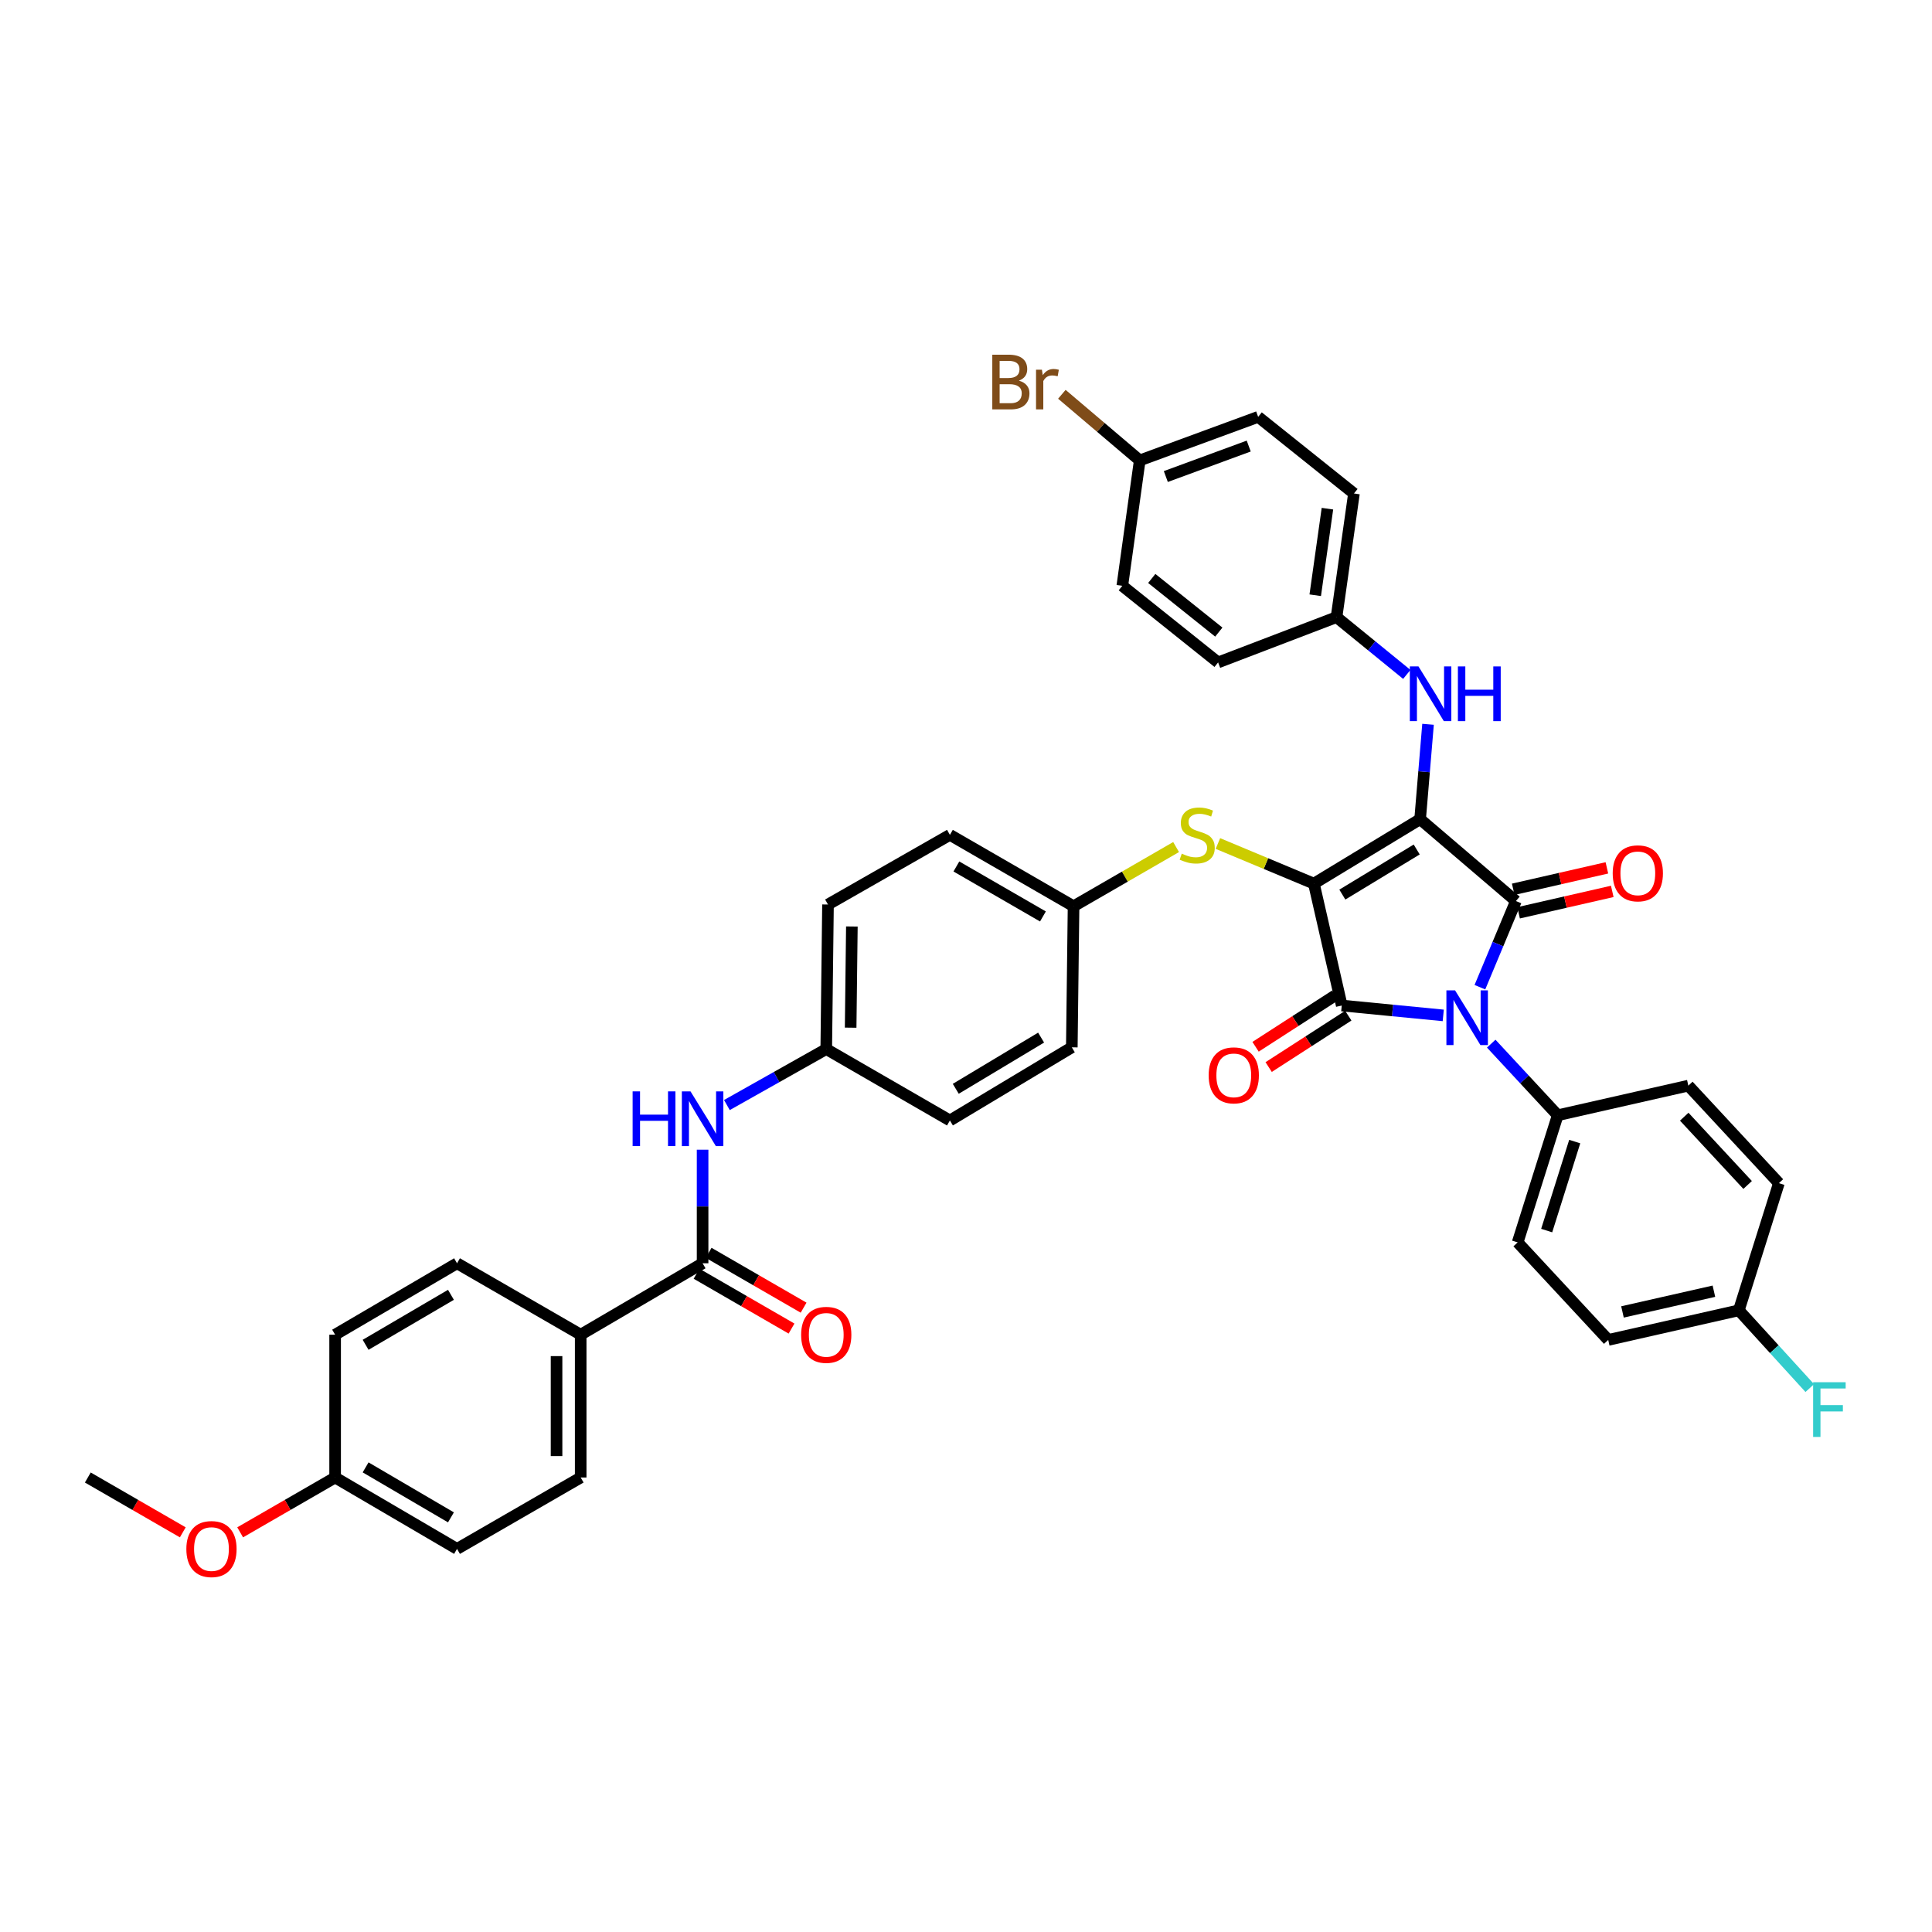 <?xml version='1.0' encoding='iso-8859-1'?>
<svg version='1.1' baseProfile='full'
              xmlns='http://www.w3.org/2000/svg'
                      xmlns:rdkit='http://www.rdkit.org/xml'
                      xmlns:xlink='http://www.w3.org/1999/xlink'
                  xml:space='preserve'
width='1000px' height='1000px' viewBox='0 0 1000 1000'>
<!-- END OF HEADER -->
<rect style='opacity:1.0;fill:#FFFFFF;stroke:none' width='1000' height='1000' x='0' y='0'> </rect>
<path class='bond-0' d='M 363.663,595.086 L 363.663,624.479' style='fill:none;fill-rule:evenodd;stroke:#0000FF;stroke-width:6px;stroke-linecap:butt;stroke-linejoin:miter;stroke-opacity:1' />
<path class='bond-0' d='M 363.663,624.479 L 363.663,653.872' style='fill:none;fill-rule:evenodd;stroke:#000000;stroke-width:6px;stroke-linecap:butt;stroke-linejoin:miter;stroke-opacity:1' />
<path class='bond-1' d='M 376.24,571.97 L 401.953,557.484' style='fill:none;fill-rule:evenodd;stroke:#0000FF;stroke-width:6px;stroke-linecap:butt;stroke-linejoin:miter;stroke-opacity:1' />
<path class='bond-1' d='M 401.953,557.484 L 427.666,542.997' style='fill:none;fill-rule:evenodd;stroke:#000000;stroke-width:6px;stroke-linecap:butt;stroke-linejoin:miter;stroke-opacity:1' />
<path class='bond-2' d='M 360.539,659.282 L 385.117,673.475' style='fill:none;fill-rule:evenodd;stroke:#000000;stroke-width:6px;stroke-linecap:butt;stroke-linejoin:miter;stroke-opacity:1' />
<path class='bond-2' d='M 385.117,673.475 L 409.694,687.668' style='fill:none;fill-rule:evenodd;stroke:#FF0000;stroke-width:6px;stroke-linecap:butt;stroke-linejoin:miter;stroke-opacity:1' />
<path class='bond-2' d='M 366.787,648.463 L 391.364,662.656' style='fill:none;fill-rule:evenodd;stroke:#000000;stroke-width:6px;stroke-linecap:butt;stroke-linejoin:miter;stroke-opacity:1' />
<path class='bond-2' d='M 391.364,662.656 L 415.942,676.849' style='fill:none;fill-rule:evenodd;stroke:#FF0000;stroke-width:6px;stroke-linecap:butt;stroke-linejoin:miter;stroke-opacity:1' />
<path class='bond-3' d='M 363.663,653.872 L 300.563,690.833' style='fill:none;fill-rule:evenodd;stroke:#000000;stroke-width:6px;stroke-linecap:butt;stroke-linejoin:miter;stroke-opacity:1' />
<path class='bond-4' d='M 680.067,457.36 L 735.053,424.008' style='fill:none;fill-rule:evenodd;stroke:#000000;stroke-width:6px;stroke-linecap:butt;stroke-linejoin:miter;stroke-opacity:1' />
<path class='bond-4' d='M 694.794,463.039 L 733.285,439.693' style='fill:none;fill-rule:evenodd;stroke:#000000;stroke-width:6px;stroke-linecap:butt;stroke-linejoin:miter;stroke-opacity:1' />
<path class='bond-5' d='M 680.067,457.36 L 694.49,520.46' style='fill:none;fill-rule:evenodd;stroke:#000000;stroke-width:6px;stroke-linecap:butt;stroke-linejoin:miter;stroke-opacity:1' />
<path class='bond-6' d='M 680.067,457.36 L 655.228,446.98' style='fill:none;fill-rule:evenodd;stroke:#000000;stroke-width:6px;stroke-linecap:butt;stroke-linejoin:miter;stroke-opacity:1' />
<path class='bond-6' d='M 655.228,446.98 L 630.39,436.6' style='fill:none;fill-rule:evenodd;stroke:#CCCC00;stroke-width:6px;stroke-linecap:butt;stroke-linejoin:miter;stroke-opacity:1' />
<path class='bond-7' d='M 735.053,424.008 L 784.633,466.376' style='fill:none;fill-rule:evenodd;stroke:#000000;stroke-width:6px;stroke-linecap:butt;stroke-linejoin:miter;stroke-opacity:1' />
<path class='bond-8' d='M 735.053,424.008 L 737.102,399.45' style='fill:none;fill-rule:evenodd;stroke:#000000;stroke-width:6px;stroke-linecap:butt;stroke-linejoin:miter;stroke-opacity:1' />
<path class='bond-8' d='M 737.102,399.45 L 739.15,374.892' style='fill:none;fill-rule:evenodd;stroke:#0000FF;stroke-width:6px;stroke-linecap:butt;stroke-linejoin:miter;stroke-opacity:1' />
<path class='bond-9' d='M 784.633,466.376 L 775.314,488.674' style='fill:none;fill-rule:evenodd;stroke:#000000;stroke-width:6px;stroke-linecap:butt;stroke-linejoin:miter;stroke-opacity:1' />
<path class='bond-9' d='M 775.314,488.674 L 765.996,510.973' style='fill:none;fill-rule:evenodd;stroke:#0000FF;stroke-width:6px;stroke-linecap:butt;stroke-linejoin:miter;stroke-opacity:1' />
<path class='bond-10' d='M 786.025,472.466 L 810.266,466.925' style='fill:none;fill-rule:evenodd;stroke:#000000;stroke-width:6px;stroke-linecap:butt;stroke-linejoin:miter;stroke-opacity:1' />
<path class='bond-10' d='M 810.266,466.925 L 834.507,461.384' style='fill:none;fill-rule:evenodd;stroke:#FF0000;stroke-width:6px;stroke-linecap:butt;stroke-linejoin:miter;stroke-opacity:1' />
<path class='bond-10' d='M 783.241,460.286 L 807.482,454.745' style='fill:none;fill-rule:evenodd;stroke:#000000;stroke-width:6px;stroke-linecap:butt;stroke-linejoin:miter;stroke-opacity:1' />
<path class='bond-10' d='M 807.482,454.745 L 831.723,449.204' style='fill:none;fill-rule:evenodd;stroke:#FF0000;stroke-width:6px;stroke-linecap:butt;stroke-linejoin:miter;stroke-opacity:1' />
<path class='bond-11' d='M 771.857,540.191 L 789.062,558.721' style='fill:none;fill-rule:evenodd;stroke:#0000FF;stroke-width:6px;stroke-linecap:butt;stroke-linejoin:miter;stroke-opacity:1' />
<path class='bond-11' d='M 789.062,558.721 L 806.268,577.251' style='fill:none;fill-rule:evenodd;stroke:#000000;stroke-width:6px;stroke-linecap:butt;stroke-linejoin:miter;stroke-opacity:1' />
<path class='bond-12' d='M 747.025,525.567 L 720.758,523.013' style='fill:none;fill-rule:evenodd;stroke:#0000FF;stroke-width:6px;stroke-linecap:butt;stroke-linejoin:miter;stroke-opacity:1' />
<path class='bond-12' d='M 720.758,523.013 L 694.49,520.46' style='fill:none;fill-rule:evenodd;stroke:#000000;stroke-width:6px;stroke-linecap:butt;stroke-linejoin:miter;stroke-opacity:1' />
<path class='bond-13' d='M 691.104,515.211 L 670.491,528.51' style='fill:none;fill-rule:evenodd;stroke:#000000;stroke-width:6px;stroke-linecap:butt;stroke-linejoin:miter;stroke-opacity:1' />
<path class='bond-13' d='M 670.491,528.51 L 649.878,541.809' style='fill:none;fill-rule:evenodd;stroke:#FF0000;stroke-width:6px;stroke-linecap:butt;stroke-linejoin:miter;stroke-opacity:1' />
<path class='bond-13' d='M 697.877,525.709 L 677.264,539.008' style='fill:none;fill-rule:evenodd;stroke:#000000;stroke-width:6px;stroke-linecap:butt;stroke-linejoin:miter;stroke-opacity:1' />
<path class='bond-13' d='M 677.264,539.008 L 656.651,552.307' style='fill:none;fill-rule:evenodd;stroke:#FF0000;stroke-width:6px;stroke-linecap:butt;stroke-linejoin:miter;stroke-opacity:1' />
<path class='bond-14' d='M 728.157,349.073 L 709.97,334.254' style='fill:none;fill-rule:evenodd;stroke:#0000FF;stroke-width:6px;stroke-linecap:butt;stroke-linejoin:miter;stroke-opacity:1' />
<path class='bond-14' d='M 709.97,334.254 L 691.783,319.436' style='fill:none;fill-rule:evenodd;stroke:#000000;stroke-width:6px;stroke-linecap:butt;stroke-linejoin:miter;stroke-opacity:1' />
<path class='bond-15' d='M 608.746,438.432 L 582.208,453.754' style='fill:none;fill-rule:evenodd;stroke:#CCCC00;stroke-width:6px;stroke-linecap:butt;stroke-linejoin:miter;stroke-opacity:1' />
<path class='bond-15' d='M 582.208,453.754 L 555.671,469.076' style='fill:none;fill-rule:evenodd;stroke:#000000;stroke-width:6px;stroke-linecap:butt;stroke-linejoin:miter;stroke-opacity:1' />
<path class='bond-16' d='M 555.671,469.076 L 491.668,432.122' style='fill:none;fill-rule:evenodd;stroke:#000000;stroke-width:6px;stroke-linecap:butt;stroke-linejoin:miter;stroke-opacity:1' />
<path class='bond-16' d='M 539.823,474.353 L 495.022,448.485' style='fill:none;fill-rule:evenodd;stroke:#000000;stroke-width:6px;stroke-linecap:butt;stroke-linejoin:miter;stroke-opacity:1' />
<path class='bond-17' d='M 555.671,469.076 L 554.769,542.095' style='fill:none;fill-rule:evenodd;stroke:#000000;stroke-width:6px;stroke-linecap:butt;stroke-linejoin:miter;stroke-opacity:1' />
<path class='bond-18' d='M 427.666,542.997 L 491.668,579.958' style='fill:none;fill-rule:evenodd;stroke:#000000;stroke-width:6px;stroke-linecap:butt;stroke-linejoin:miter;stroke-opacity:1' />
<path class='bond-19' d='M 427.666,542.997 L 428.568,468.174' style='fill:none;fill-rule:evenodd;stroke:#000000;stroke-width:6px;stroke-linecap:butt;stroke-linejoin:miter;stroke-opacity:1' />
<path class='bond-19' d='M 440.294,531.924 L 440.925,479.548' style='fill:none;fill-rule:evenodd;stroke:#000000;stroke-width:6px;stroke-linecap:butt;stroke-linejoin:miter;stroke-opacity:1' />
<path class='bond-20' d='M 491.668,432.122 L 428.568,468.174' style='fill:none;fill-rule:evenodd;stroke:#000000;stroke-width:6px;stroke-linecap:butt;stroke-linejoin:miter;stroke-opacity:1' />
<path class='bond-21' d='M 691.783,319.436 L 630.488,342.875' style='fill:none;fill-rule:evenodd;stroke:#000000;stroke-width:6px;stroke-linecap:butt;stroke-linejoin:miter;stroke-opacity:1' />
<path class='bond-22' d='M 691.783,319.436 L 700.8,255.433' style='fill:none;fill-rule:evenodd;stroke:#000000;stroke-width:6px;stroke-linecap:butt;stroke-linejoin:miter;stroke-opacity:1' />
<path class='bond-22' d='M 680.764,308.093 L 687.076,263.291' style='fill:none;fill-rule:evenodd;stroke:#000000;stroke-width:6px;stroke-linecap:butt;stroke-linejoin:miter;stroke-opacity:1' />
<path class='bond-23' d='M 589.925,238.31 L 651.22,215.772' style='fill:none;fill-rule:evenodd;stroke:#000000;stroke-width:6px;stroke-linecap:butt;stroke-linejoin:miter;stroke-opacity:1' />
<path class='bond-23' d='M 603.43,246.655 L 646.337,230.879' style='fill:none;fill-rule:evenodd;stroke:#000000;stroke-width:6px;stroke-linecap:butt;stroke-linejoin:miter;stroke-opacity:1' />
<path class='bond-24' d='M 589.925,238.31 L 569.771,221.198' style='fill:none;fill-rule:evenodd;stroke:#000000;stroke-width:6px;stroke-linecap:butt;stroke-linejoin:miter;stroke-opacity:1' />
<path class='bond-24' d='M 569.771,221.198 L 549.617,204.086' style='fill:none;fill-rule:evenodd;stroke:#7F4C19;stroke-width:6px;stroke-linecap:butt;stroke-linejoin:miter;stroke-opacity:1' />
<path class='bond-25' d='M 589.925,238.31 L 580.908,303.215' style='fill:none;fill-rule:evenodd;stroke:#000000;stroke-width:6px;stroke-linecap:butt;stroke-linejoin:miter;stroke-opacity:1' />
<path class='bond-26' d='M 806.268,577.251 L 873.879,561.925' style='fill:none;fill-rule:evenodd;stroke:#000000;stroke-width:6px;stroke-linecap:butt;stroke-linejoin:miter;stroke-opacity:1' />
<path class='bond-27' d='M 806.268,577.251 L 785.535,643.058' style='fill:none;fill-rule:evenodd;stroke:#000000;stroke-width:6px;stroke-linecap:butt;stroke-linejoin:miter;stroke-opacity:1' />
<path class='bond-27' d='M 815.074,590.876 L 800.561,636.941' style='fill:none;fill-rule:evenodd;stroke:#000000;stroke-width:6px;stroke-linecap:butt;stroke-linejoin:miter;stroke-opacity:1' />
<path class='bond-28' d='M 900.019,678.214 L 832.414,693.54' style='fill:none;fill-rule:evenodd;stroke:#000000;stroke-width:6px;stroke-linecap:butt;stroke-linejoin:miter;stroke-opacity:1' />
<path class='bond-28' d='M 887.116,668.328 L 839.793,679.056' style='fill:none;fill-rule:evenodd;stroke:#000000;stroke-width:6px;stroke-linecap:butt;stroke-linejoin:miter;stroke-opacity:1' />
<path class='bond-29' d='M 900.019,678.214 L 918.376,698.338' style='fill:none;fill-rule:evenodd;stroke:#000000;stroke-width:6px;stroke-linecap:butt;stroke-linejoin:miter;stroke-opacity:1' />
<path class='bond-29' d='M 918.376,698.338 L 936.733,718.462' style='fill:none;fill-rule:evenodd;stroke:#33CCCC;stroke-width:6px;stroke-linecap:butt;stroke-linejoin:miter;stroke-opacity:1' />
<path class='bond-30' d='M 900.019,678.214 L 920.752,612.407' style='fill:none;fill-rule:evenodd;stroke:#000000;stroke-width:6px;stroke-linecap:butt;stroke-linejoin:miter;stroke-opacity:1' />
<path class='bond-31' d='M 873.879,561.925 L 920.752,612.407' style='fill:none;fill-rule:evenodd;stroke:#000000;stroke-width:6px;stroke-linecap:butt;stroke-linejoin:miter;stroke-opacity:1' />
<path class='bond-31' d='M 871.755,577.999 L 904.565,613.336' style='fill:none;fill-rule:evenodd;stroke:#000000;stroke-width:6px;stroke-linecap:butt;stroke-linejoin:miter;stroke-opacity:1' />
<path class='bond-32' d='M 785.535,643.058 L 832.414,693.54' style='fill:none;fill-rule:evenodd;stroke:#000000;stroke-width:6px;stroke-linecap:butt;stroke-linejoin:miter;stroke-opacity:1' />
<path class='bond-33' d='M 630.488,342.875 L 580.908,303.215' style='fill:none;fill-rule:evenodd;stroke:#000000;stroke-width:6px;stroke-linecap:butt;stroke-linejoin:miter;stroke-opacity:1' />
<path class='bond-33' d='M 630.855,327.17 L 596.15,299.408' style='fill:none;fill-rule:evenodd;stroke:#000000;stroke-width:6px;stroke-linecap:butt;stroke-linejoin:miter;stroke-opacity:1' />
<path class='bond-34' d='M 700.8,255.433 L 651.22,215.772' style='fill:none;fill-rule:evenodd;stroke:#000000;stroke-width:6px;stroke-linecap:butt;stroke-linejoin:miter;stroke-opacity:1' />
<path class='bond-35' d='M 554.769,542.095 L 491.668,579.958' style='fill:none;fill-rule:evenodd;stroke:#000000;stroke-width:6px;stroke-linecap:butt;stroke-linejoin:miter;stroke-opacity:1' />
<path class='bond-35' d='M 538.875,537.061 L 494.705,563.565' style='fill:none;fill-rule:evenodd;stroke:#000000;stroke-width:6px;stroke-linecap:butt;stroke-linejoin:miter;stroke-opacity:1' />
<path class='bond-36' d='M 300.563,690.833 L 300.563,764.754' style='fill:none;fill-rule:evenodd;stroke:#000000;stroke-width:6px;stroke-linecap:butt;stroke-linejoin:miter;stroke-opacity:1' />
<path class='bond-36' d='M 288.069,701.921 L 288.069,753.666' style='fill:none;fill-rule:evenodd;stroke:#000000;stroke-width:6px;stroke-linecap:butt;stroke-linejoin:miter;stroke-opacity:1' />
<path class='bond-37' d='M 300.563,690.833 L 236.56,653.872' style='fill:none;fill-rule:evenodd;stroke:#000000;stroke-width:6px;stroke-linecap:butt;stroke-linejoin:miter;stroke-opacity:1' />
<path class='bond-38' d='M 300.563,764.754 L 236.56,801.708' style='fill:none;fill-rule:evenodd;stroke:#000000;stroke-width:6px;stroke-linecap:butt;stroke-linejoin:miter;stroke-opacity:1' />
<path class='bond-39' d='M 236.56,653.872 L 173.46,690.833' style='fill:none;fill-rule:evenodd;stroke:#000000;stroke-width:6px;stroke-linecap:butt;stroke-linejoin:miter;stroke-opacity:1' />
<path class='bond-39' d='M 233.41,670.197 L 189.239,696.069' style='fill:none;fill-rule:evenodd;stroke:#000000;stroke-width:6px;stroke-linecap:butt;stroke-linejoin:miter;stroke-opacity:1' />
<path class='bond-40' d='M 173.46,764.754 L 173.46,690.833' style='fill:none;fill-rule:evenodd;stroke:#000000;stroke-width:6px;stroke-linecap:butt;stroke-linejoin:miter;stroke-opacity:1' />
<path class='bond-41' d='M 173.46,764.754 L 148.882,778.945' style='fill:none;fill-rule:evenodd;stroke:#000000;stroke-width:6px;stroke-linecap:butt;stroke-linejoin:miter;stroke-opacity:1' />
<path class='bond-41' d='M 148.882,778.945 L 124.305,793.135' style='fill:none;fill-rule:evenodd;stroke:#FF0000;stroke-width:6px;stroke-linecap:butt;stroke-linejoin:miter;stroke-opacity:1' />
<path class='bond-42' d='M 173.46,764.754 L 236.56,801.708' style='fill:none;fill-rule:evenodd;stroke:#000000;stroke-width:6px;stroke-linecap:butt;stroke-linejoin:miter;stroke-opacity:1' />
<path class='bond-42' d='M 189.239,759.516 L 233.409,785.384' style='fill:none;fill-rule:evenodd;stroke:#000000;stroke-width:6px;stroke-linecap:butt;stroke-linejoin:miter;stroke-opacity:1' />
<path class='bond-43' d='M 94.61,793.135 L 70.032,778.945' style='fill:none;fill-rule:evenodd;stroke:#FF0000;stroke-width:6px;stroke-linecap:butt;stroke-linejoin:miter;stroke-opacity:1' />
<path class='bond-43' d='M 70.032,778.945 L 45.455,764.754' style='fill:none;fill-rule:evenodd;stroke:#000000;stroke-width:6px;stroke-linecap:butt;stroke-linejoin:miter;stroke-opacity:1' />
<path  class='atom-0' d='M 327.443 564.896
L 331.283 564.896
L 331.283 576.936
L 345.763 576.936
L 345.763 564.896
L 349.603 564.896
L 349.603 593.216
L 345.763 593.216
L 345.763 580.136
L 331.283 580.136
L 331.283 593.216
L 327.443 593.216
L 327.443 564.896
' fill='#0000FF'/>
<path  class='atom-0' d='M 357.403 564.896
L 366.683 579.896
Q 367.603 581.376, 369.083 584.056
Q 370.563 586.736, 370.643 586.896
L 370.643 564.896
L 374.403 564.896
L 374.403 593.216
L 370.523 593.216
L 360.563 576.816
Q 359.403 574.896, 358.163 572.696
Q 356.963 570.496, 356.603 569.816
L 356.603 593.216
L 352.923 593.216
L 352.923 564.896
L 357.403 564.896
' fill='#0000FF'/>
<path  class='atom-2' d='M 414.666 690.913
Q 414.666 684.113, 418.026 680.313
Q 421.386 676.513, 427.666 676.513
Q 433.946 676.513, 437.306 680.313
Q 440.666 684.113, 440.666 690.913
Q 440.666 697.793, 437.266 701.713
Q 433.866 705.593, 427.666 705.593
Q 421.426 705.593, 418.026 701.713
Q 414.666 697.833, 414.666 690.913
M 427.666 702.393
Q 431.986 702.393, 434.306 699.513
Q 436.666 696.593, 436.666 690.913
Q 436.666 685.353, 434.306 682.553
Q 431.986 679.713, 427.666 679.713
Q 423.346 679.713, 420.986 682.513
Q 418.666 685.313, 418.666 690.913
Q 418.666 696.633, 420.986 699.513
Q 423.346 702.393, 427.666 702.393
' fill='#FF0000'/>
<path  class='atom-6' d='M 753.135 512.609
L 762.415 527.609
Q 763.335 529.089, 764.815 531.769
Q 766.295 534.449, 766.375 534.609
L 766.375 512.609
L 770.135 512.609
L 770.135 540.929
L 766.255 540.929
L 756.295 524.529
Q 755.135 522.609, 753.895 520.409
Q 752.695 518.209, 752.335 517.529
L 752.335 540.929
L 748.655 540.929
L 748.655 512.609
L 753.135 512.609
' fill='#0000FF'/>
<path  class='atom-8' d='M 734.207 344.943
L 743.487 359.943
Q 744.407 361.423, 745.887 364.103
Q 747.367 366.783, 747.447 366.943
L 747.447 344.943
L 751.207 344.943
L 751.207 373.263
L 747.327 373.263
L 737.367 356.863
Q 736.207 354.943, 734.967 352.743
Q 733.767 350.543, 733.407 349.863
L 733.407 373.263
L 729.727 373.263
L 729.727 344.943
L 734.207 344.943
' fill='#0000FF'/>
<path  class='atom-8' d='M 754.607 344.943
L 758.447 344.943
L 758.447 356.983
L 772.927 356.983
L 772.927 344.943
L 776.767 344.943
L 776.767 373.263
L 772.927 373.263
L 772.927 360.183
L 758.447 360.183
L 758.447 373.263
L 754.607 373.263
L 754.607 344.943
' fill='#0000FF'/>
<path  class='atom-9' d='M 611.674 441.842
Q 611.994 441.962, 613.314 442.522
Q 614.634 443.082, 616.074 443.442
Q 617.554 443.762, 618.994 443.762
Q 621.674 443.762, 623.234 442.482
Q 624.794 441.162, 624.794 438.882
Q 624.794 437.322, 623.994 436.362
Q 623.234 435.402, 622.034 434.882
Q 620.834 434.362, 618.834 433.762
Q 616.314 433.002, 614.794 432.282
Q 613.314 431.562, 612.234 430.042
Q 611.194 428.522, 611.194 425.962
Q 611.194 422.402, 613.594 420.202
Q 616.034 418.002, 620.834 418.002
Q 624.114 418.002, 627.834 419.562
L 626.914 422.642
Q 623.514 421.242, 620.954 421.242
Q 618.194 421.242, 616.674 422.402
Q 615.154 423.522, 615.194 425.482
Q 615.194 427.002, 615.954 427.922
Q 616.754 428.842, 617.874 429.362
Q 619.034 429.882, 620.954 430.482
Q 623.514 431.282, 625.034 432.082
Q 626.554 432.882, 627.634 434.522
Q 628.754 436.122, 628.754 438.882
Q 628.754 442.802, 626.114 444.922
Q 623.514 447.002, 619.154 447.002
Q 616.634 447.002, 614.714 446.442
Q 612.834 445.922, 610.594 445.002
L 611.674 441.842
' fill='#CCCC00'/>
<path  class='atom-10' d='M 625.602 556.598
Q 625.602 549.798, 628.962 545.998
Q 632.322 542.198, 638.602 542.198
Q 644.882 542.198, 648.242 545.998
Q 651.602 549.798, 651.602 556.598
Q 651.602 563.478, 648.202 567.398
Q 644.802 571.278, 638.602 571.278
Q 632.362 571.278, 628.962 567.398
Q 625.602 563.518, 625.602 556.598
M 638.602 568.078
Q 642.922 568.078, 645.242 565.198
Q 647.602 562.278, 647.602 556.598
Q 647.602 551.038, 645.242 548.238
Q 642.922 545.398, 638.602 545.398
Q 634.282 545.398, 631.922 548.198
Q 629.602 550.998, 629.602 556.598
Q 629.602 562.318, 631.922 565.198
Q 634.282 568.078, 638.602 568.078
' fill='#FF0000'/>
<path  class='atom-11' d='M 834.733 452.033
Q 834.733 445.233, 838.093 441.433
Q 841.453 437.633, 847.733 437.633
Q 854.013 437.633, 857.373 441.433
Q 860.733 445.233, 860.733 452.033
Q 860.733 458.913, 857.333 462.833
Q 853.933 466.713, 847.733 466.713
Q 841.493 466.713, 838.093 462.833
Q 834.733 458.953, 834.733 452.033
M 847.733 463.513
Q 852.053 463.513, 854.373 460.633
Q 856.733 457.713, 856.733 452.033
Q 856.733 446.473, 854.373 443.673
Q 852.053 440.833, 847.733 440.833
Q 843.413 440.833, 841.053 443.633
Q 838.733 446.433, 838.733 452.033
Q 838.733 457.753, 841.053 460.633
Q 843.413 463.513, 847.733 463.513
' fill='#FF0000'/>
<path  class='atom-17' d='M 527.37 197.027
Q 530.09 197.787, 531.45 199.467
Q 532.85 201.107, 532.85 203.547
Q 532.85 207.467, 530.33 209.707
Q 527.85 211.907, 523.13 211.907
L 513.61 211.907
L 513.61 183.587
L 521.97 183.587
Q 526.81 183.587, 529.25 185.547
Q 531.69 187.507, 531.69 191.107
Q 531.69 195.387, 527.37 197.027
M 517.41 186.787
L 517.41 195.667
L 521.97 195.667
Q 524.77 195.667, 526.21 194.547
Q 527.69 193.387, 527.69 191.107
Q 527.69 186.787, 521.97 186.787
L 517.41 186.787
M 523.13 208.707
Q 525.89 208.707, 527.37 207.387
Q 528.85 206.067, 528.85 203.547
Q 528.85 201.227, 527.21 200.067
Q 525.61 198.867, 522.53 198.867
L 517.41 198.867
L 517.41 208.707
L 523.13 208.707
' fill='#7F4C19'/>
<path  class='atom-17' d='M 539.29 191.347
L 539.73 194.187
Q 541.89 190.987, 545.41 190.987
Q 546.53 190.987, 548.05 191.387
L 547.45 194.747
Q 545.73 194.347, 544.77 194.347
Q 543.09 194.347, 541.97 195.027
Q 540.89 195.667, 540.01 197.227
L 540.01 211.907
L 536.25 211.907
L 536.25 191.347
L 539.29 191.347
' fill='#7F4C19'/>
<path  class='atom-20' d='M 938.471 715.438
L 955.311 715.438
L 955.311 718.678
L 942.271 718.678
L 942.271 727.278
L 953.871 727.278
L 953.871 730.558
L 942.271 730.558
L 942.271 743.758
L 938.471 743.758
L 938.471 715.438
' fill='#33CCCC'/>
<path  class='atom-38' d='M 96.457 801.788
Q 96.457 794.988, 99.817 791.188
Q 103.177 787.388, 109.457 787.388
Q 115.737 787.388, 119.097 791.188
Q 122.457 794.988, 122.457 801.788
Q 122.457 808.668, 119.057 812.588
Q 115.657 816.468, 109.457 816.468
Q 103.217 816.468, 99.817 812.588
Q 96.457 808.708, 96.457 801.788
M 109.457 813.268
Q 113.777 813.268, 116.097 810.388
Q 118.457 807.468, 118.457 801.788
Q 118.457 796.228, 116.097 793.428
Q 113.777 790.588, 109.457 790.588
Q 105.137 790.588, 102.777 793.388
Q 100.457 796.188, 100.457 801.788
Q 100.457 807.508, 102.777 810.388
Q 105.137 813.268, 109.457 813.268
' fill='#FF0000'/>
</svg>
